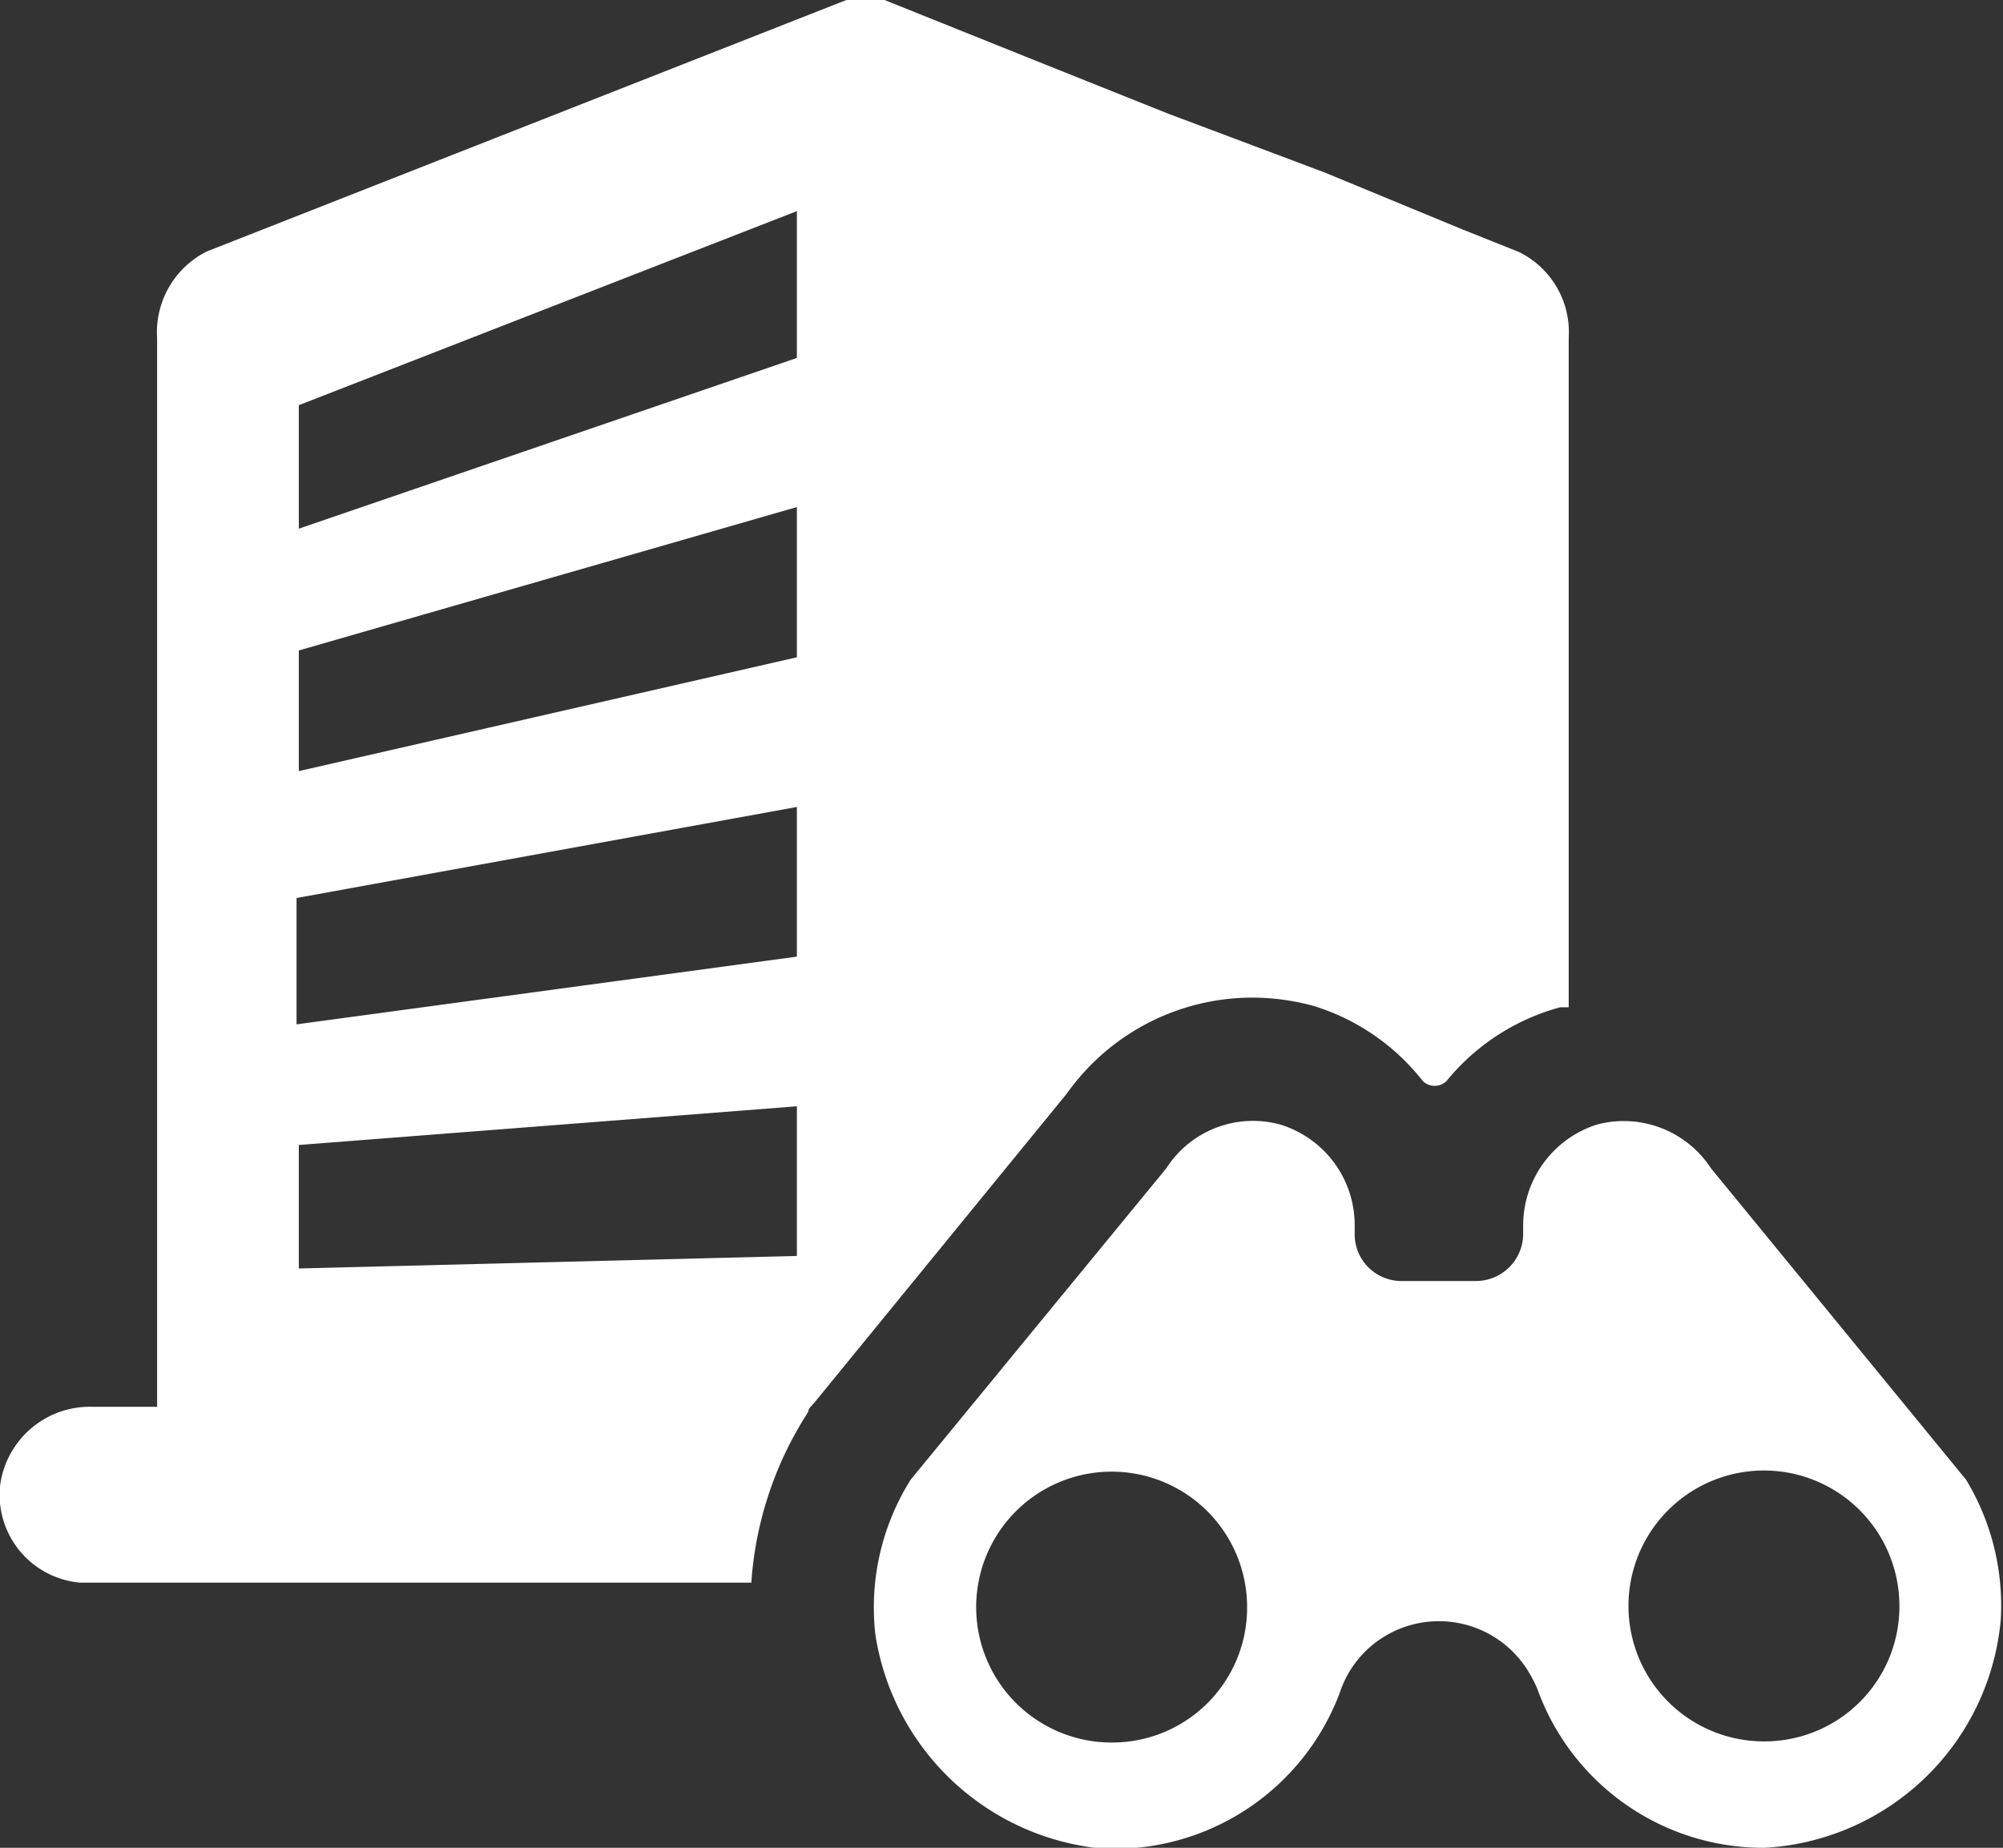 <svg xmlns="http://www.w3.org/2000/svg" viewBox="0 0 35.19 32.47"><rect x="0" y="0" width="35.19" height="32.47" fill="#333333" stroke="none"/><title>prospect</title><g id="Layer_2" data-name="Layer 2"><g id="Layer_1-2" data-name="Layer 1"><path d="M22,17.53a4.09,4.09,0,0,1,1.09.15A3.89,3.89,0,0,1,25,19a.3.3,0,0,0,.41,0l0,0a3.89,3.89,0,0,1,2-1.3l.15,0V5.94a1.57,1.57,0,0,0-.87-1.51l-1-.4h0l-2.42-1L20.53,2l-2.5-1-2.49-1-.08,0H15.4A.82.82,0,0,0,15,0h-.07l-.06,0L3.63,4.42a1.59,1.59,0,0,0-.87,1.52V24.72H1.61A1.59,1.59,0,0,0,0,26.12,1.55,1.55,0,0,0,1.4,27.81H13.2a6.29,6.29,0,0,1,1-3c0-.07.09-.13.13-.19l4.41-5.4A4,4,0,0,1,22,17.53Zm-8,4.54-8.75.22V20.12L14,19.44Zm0-5.26L5.21,18V15.78L14,14.18Zm0-5.26-8.75,2V11.43L14,8.91Zm0-5.26-8.75,3V7.12L14,3.71ZM34.54,26l-4.48-5.47a1.83,1.83,0,0,0-2-.77,1.86,1.86,0,0,0-1.3,1.8v.13a.83.83,0,0,1-.83.82H24.62a.82.82,0,0,1-.82-.82v-.13a1.85,1.85,0,0,0-1.31-1.8,1.81,1.81,0,0,0-2,.77L16,26h0a4.22,4.22,0,0,0-.62,2.73,4.46,4.46,0,0,0,3.94,3.75,4.23,4.23,0,0,0,4.22-2.74,1.82,1.82,0,0,1,.81-1,1.84,1.84,0,0,1,2.53.68,2.1,2.1,0,0,1,.13.26A4.22,4.22,0,0,0,31,32.47a4.41,4.41,0,0,0,4.15-4A4.27,4.27,0,0,0,34.54,26Zm-15,4.62a2.38,2.38,0,1,1,2.37-2.37,2.37,2.37,0,0,1-2.37,2.37h0ZM31,30.6a2.38,2.38,0,1,1,2.37-2.37A2.37,2.37,0,0,1,31,30.6h0Z" fill="#fff"/></g></g></svg>